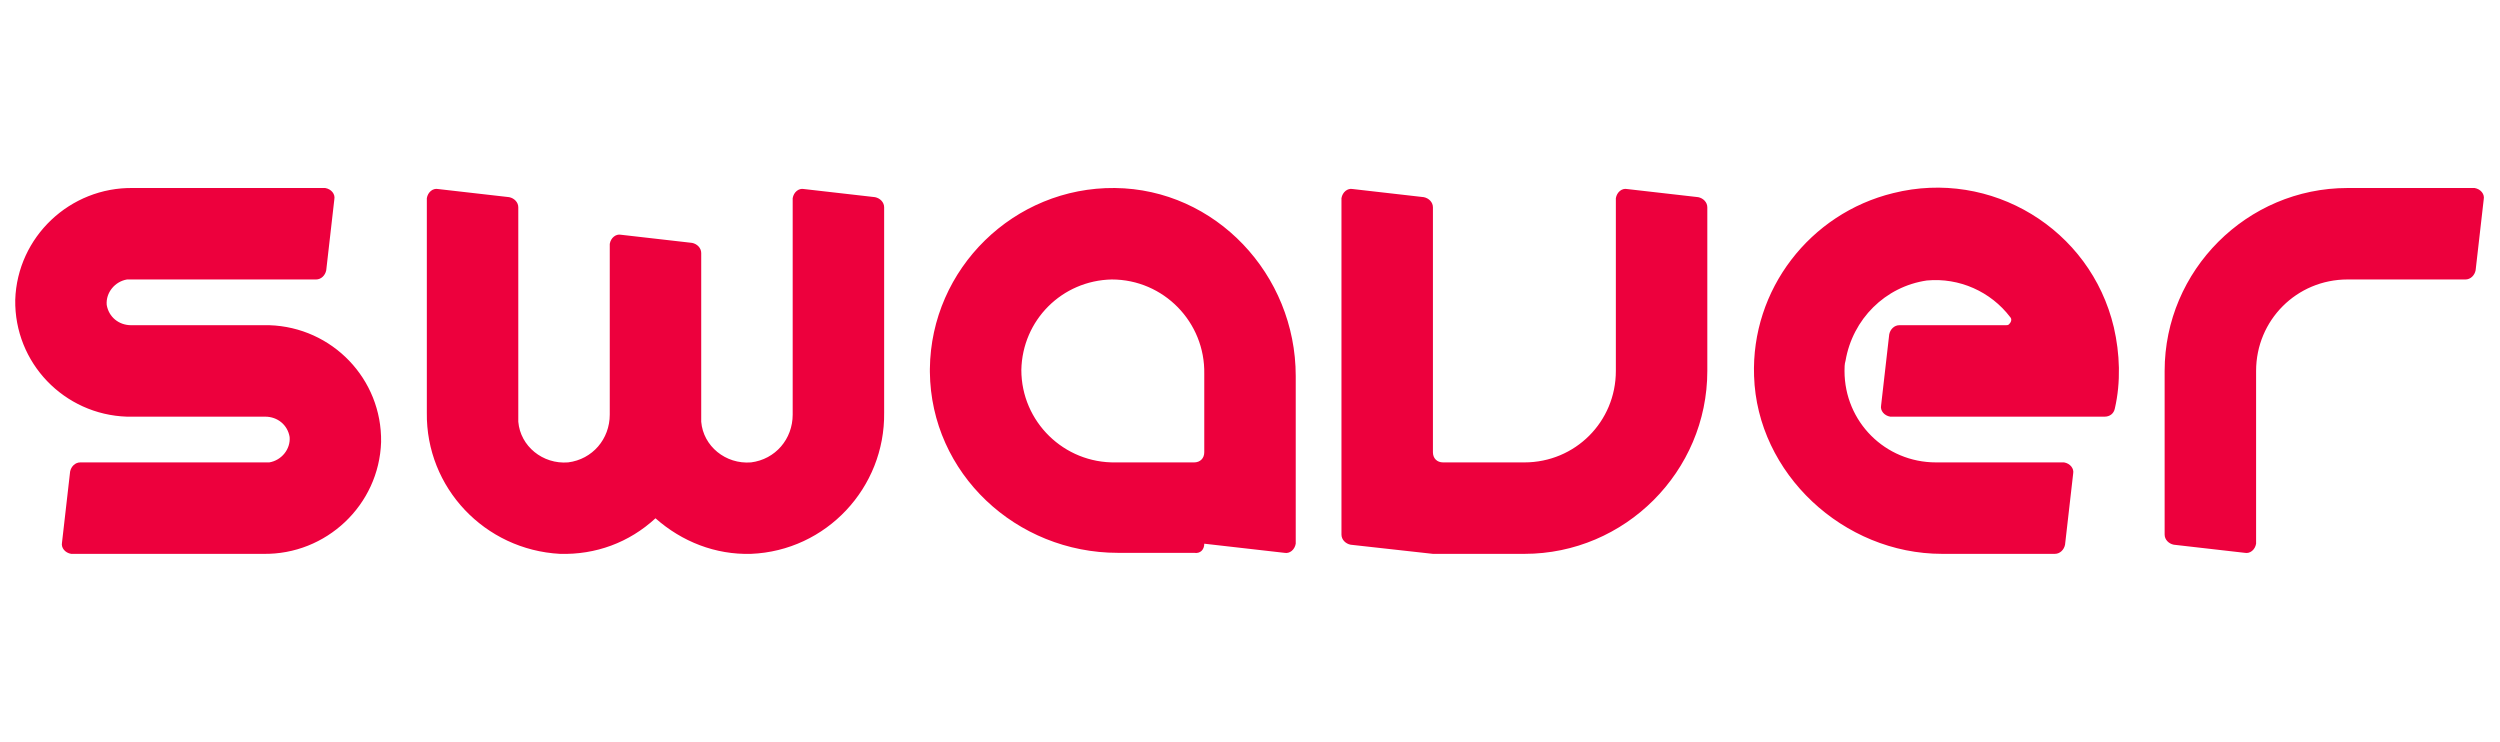 <svg xmlns="http://www.w3.org/2000/svg" xml:space="preserve" x="0" y="0" style="fill:#ed003d" version="1.1" viewBox="0 0 246 73"><path d="M78 19.6v21.2c0 2.4-1.7 4.4-4.1 4.7-2.5.2-4.7-1.6-4.9-4V24.9c0-.5-.4-.9-.9-1l-7-.8c-.5-.1-1 .3-1.1.9v16.8c0 2.4-1.7 4.4-4.1 4.7-2.5.2-4.7-1.6-4.9-4V20.4c0-.5-.4-.9-.9-1l-7-.8c-.5-.1-1 .3-1.1.9v21.1c-.1 7.4 5.7 13.5 13.1 13.9 3.5.1 6.8-1.1 9.4-3.5 2.6 2.3 5.9 3.6 9.4 3.5 7.4-.3 13.2-6.5 13.1-13.9V20.4c0-.5-.4-.9-.9-1l-7-.8c-.5-.1-1 .3-1.1.9v.1zM26.3 32H12.9c-1.2 0-2.2-.8-2.4-2-.1-1.2.8-2.3 2-2.5H31.1c.5 0 .9-.4 1-.9l.8-7c.1-.5-.3-1-.9-1.1H13.1c-6.2-.1-11.4 4.8-11.6 11-.1 6.2 4.8 11.3 11 11.5h13.6c1.2 0 2.2.8 2.4 2 .1 1.2-.8 2.3-2 2.5H7.9c-.5 0-.9.4-1 .9l-.8 7c-.1.5.3 1 .9 1.1H25.9c6.2.1 11.4-4.8 11.6-11 .1-6.2-4.8-11.3-11-11.5h-.2zM118.5 53.5l7.9.9c.5.1 1-.3 1.1-.9V37c0-10-7.9-18.4-17.8-18.5-9.9-.1-18.1 7.9-18.2 17.8v.3c.1 10 8.5 17.8 18.5 17.8h7.5c.6.1 1-.3 1-.9zm-1-8h-7.7c-5.1.1-9.3-4-9.3-9.1.1-4.9 4-8.8 8.9-8.9 5.1 0 9.2 4.2 9.1 9.3v7.7c0 .6-.4 1-1 1zM231 18.5c-9.9 0-18 8.1-18 18v16.1c0 .5.4.9.9 1l7 .8c.5.1 1-.3 1.1-.9v-17c0-5 4-9 9-9h11.6c.5 0 .9-.4 1-.9l.8-7c.1-.5-.3-1-.9-1.1H231zM167.1 19.4l-7-.8c-.5-.1-1 .3-1.1.9v17c0 5-4 9-9 9h-8c-.6 0-1-.4-1-1V20.4c0-.5-.4-.9-.9-1l-7-.8c-.5-.1-1 .3-1.1.9v33.1c0 .5.4.9.9 1l8.1.9h9c9.9 0 18-8.1 18-18V20.4c0-.5-.4-.9-.9-1zM190.5 45.5c-5 0-9-4-9-9 0-.3 0-.7.1-1 .7-4.1 3.9-7.3 8-7.9 3.2-.3 6.3 1.1 8.2 3.6.2.2.1.5-.1.7-.1.1-.2.1-.3.1h-10.5c-.5 0-.9.4-1 .9l-.8 7c-.1.5.3 1 .9 1.1h21.1c.5 0 .9-.3 1-.8.6-2.6.5-5.4-.1-8-2.3-9.7-12.1-15.6-21.7-13.2-8.2 2-14 9.5-13.7 18 .3 9.6 8.8 17.5 18.5 17.5h11.1c.5 0 .9-.4 1-.9l.8-7c.1-.5-.3-1-.9-1.1h-12.6z" class="st0"/></svg>